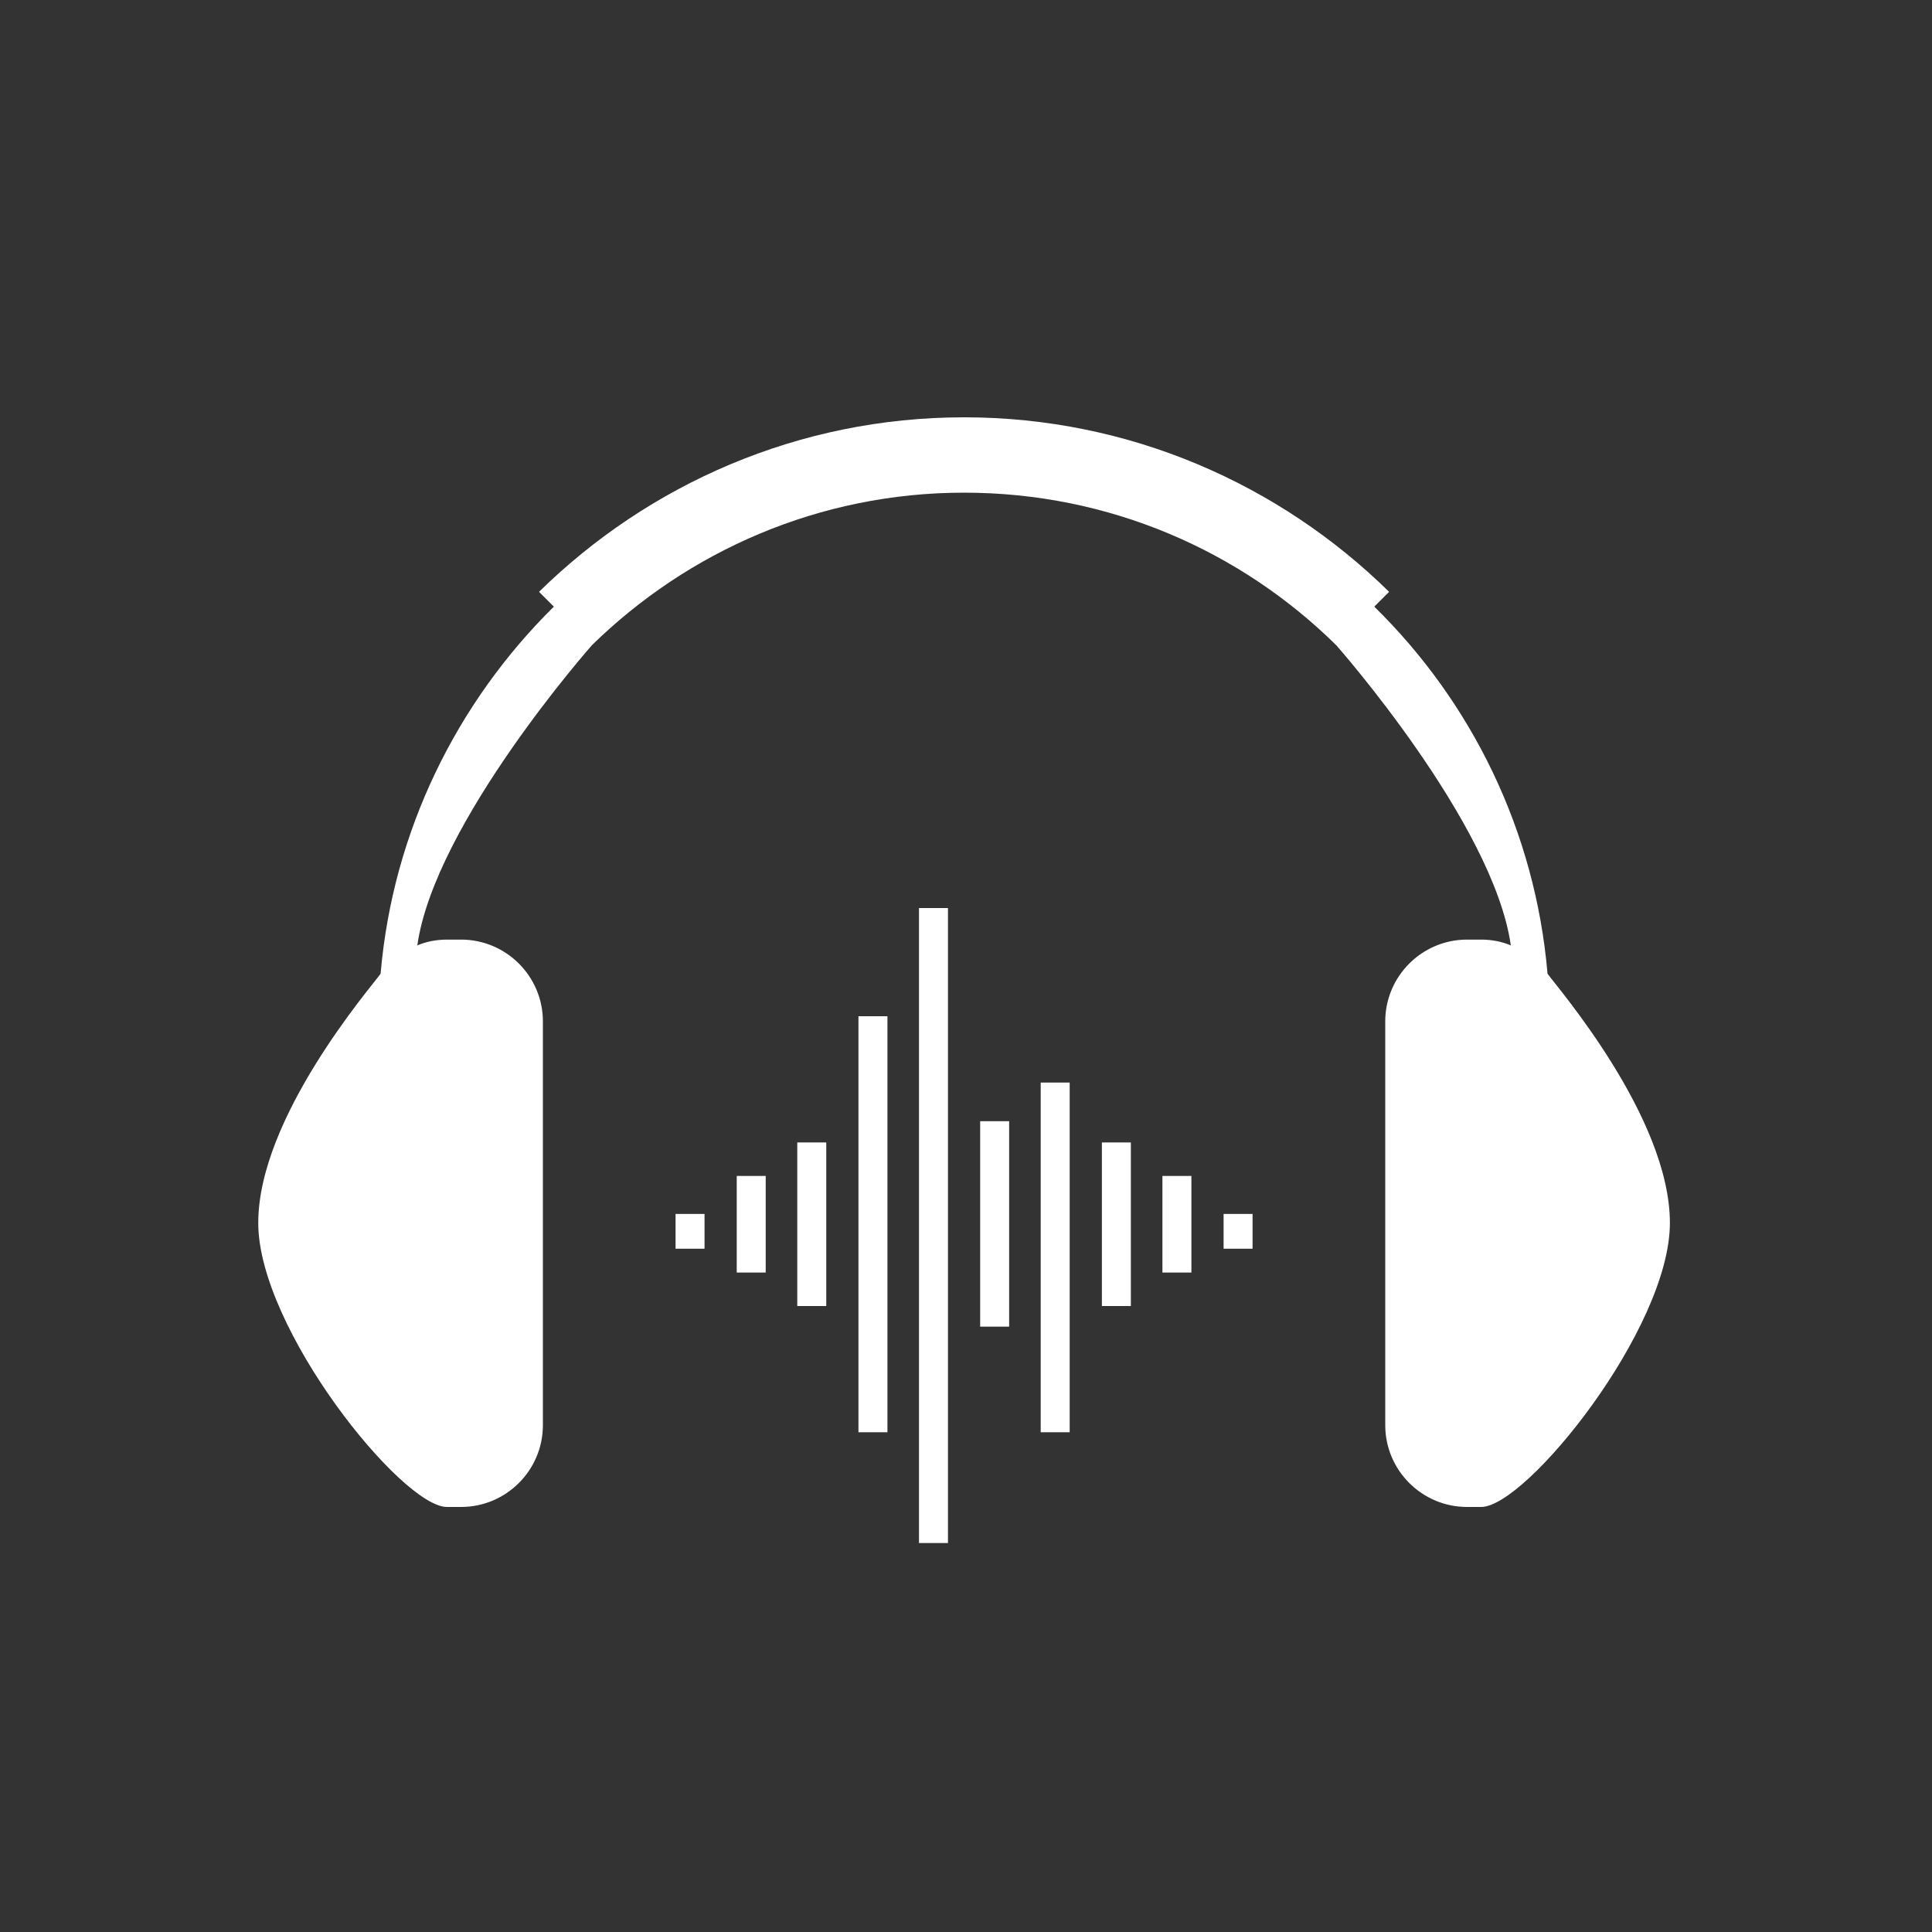 <svg xmlns="http://www.w3.org/2000/svg" xmlns:xlink="http://www.w3.org/1999/xlink" id="Capa_1" x="0px" y="0px" viewBox="0 0 300 300" style="enable-background:new 0 0 300 300;" xml:space="preserve"><rect x="0" y="0" width="300" height="300" fill="#333333" stroke="none"/><style type="text/css">	.st0{fill:#FFFFFF;}</style><g>	<path class="st0" d="M240.3,151.2c-1.9-22.2-11.8-42.2-26.9-57l2.3-2.3c-17-16.7-40.3-27.1-66-27.1c-25.7,0-49,10.4-66,27.1  l2.3,2.3c-15,14.8-25,34.8-26.9,57c-1.5,2.1-19,22.3-19,38.7c0,16.4,22.3,44.1,29.3,44.1h2.2c7,0,12.7-5.7,12.7-12.7v-62.7  c0-7-5.7-12.7-12.7-12.7h-2.2c-1.6,0-3.2,0.3-4.6,0.9c2.7-19,27.1-46.6,27.1-46.6c14.9-14.6,35.3-23.7,57.8-23.7  c22.5,0,42.9,9,57.8,23.7c0,0,24.4,27.6,27.1,46.6c-1.4-0.6-3-0.9-4.6-0.9h-2.2c-7,0-12.7,5.7-12.7,12.7v62.7  c0,7,5.7,12.7,12.7,12.7h2.2c7,0,29.3-27.7,29.3-44.1C259.3,173.5,241.8,153.3,240.3,151.2z"></path></g><g>	<rect x="142.7" y="141" class="st0" width="4.5" height="98.6"></rect>	<rect x="133.3" y="157.8" class="st0" width="4.5" height="64.6"></rect>	<rect x="161.6" y="168.1" class="st0" width="4.5" height="54.3"></rect>	<rect x="152.2" y="174.1" class="st0" width="4.5" height="31.9"></rect>	<rect x="123.8" y="177.4" class="st0" width="4.5" height="25.4"></rect>	<rect x="171.1" y="177.4" class="st0" width="4.5" height="25.4"></rect>	<rect x="114.4" y="182.6" class="st0" width="4.5" height="15"></rect>	<rect x="180.5" y="182.6" class="st0" width="4.5" height="15"></rect>	<rect x="104.9" y="188.5" class="st0" width="4.5" height="5.4"></rect>	<rect x="190" y="188.5" class="st0" width="4.5" height="5.4"></rect></g></svg>